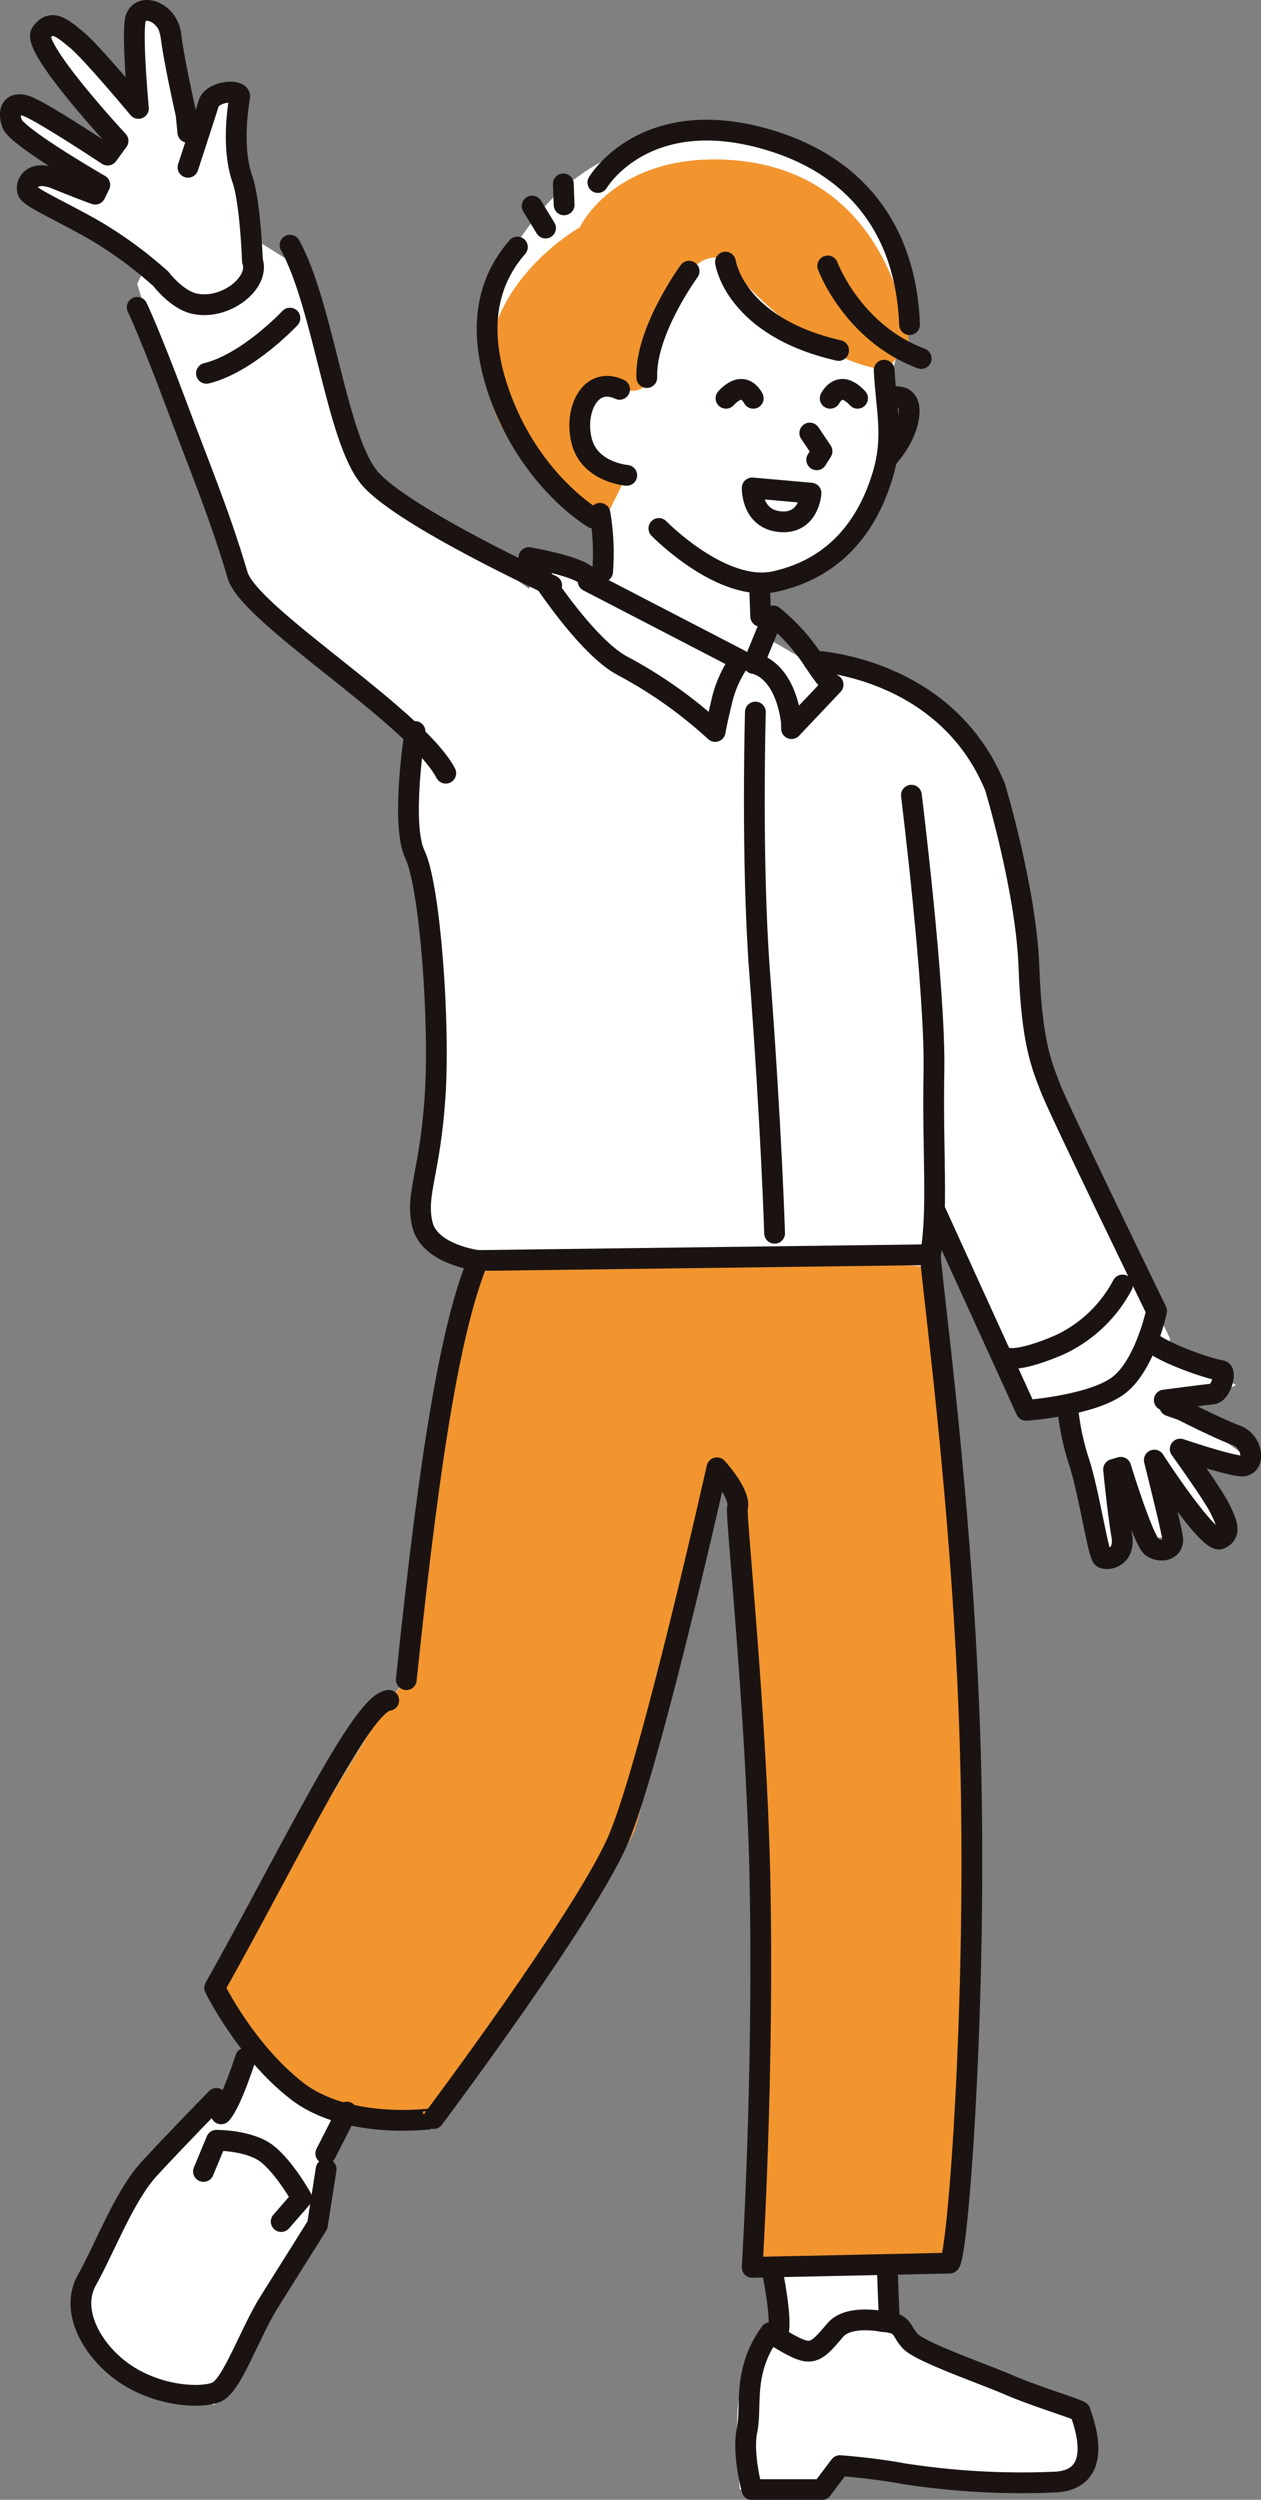 <svg xmlns="http://www.w3.org/2000/svg" viewBox="0 0 242.74 480.98"><rect x="0" y="0" width="242.74" height="480.98" fill="#808080" stroke="none"/><defs><style>.cls-1{fill:#fff;}.cls-2{fill:#f2952f;}.cls-3{fill:none;stroke:#1a1311;stroke-linecap:round;stroke-linejoin:round;stroke-width:4px;}</style></defs><g id="レイヤー_2" data-name="レイヤー 2"><g id="レイヤー_2-2" data-name="レイヤー 2"><path class="cls-1" d="M180.21,233.44l-1.11,7.93s5.64,91.87,8,106.16-4.29,87.91-4.29,87.91l-12,1.27,1.9,6.24.13,5.82L201,462.67l8.46,3.84v10.24s-3.53,4.09-12.26,2.23-35.49-4.62-35.49-4.62L158.19,479h-15.8s-1.09-15.21,0-17.93,4.77-10.55,4.77-10.55l2.67-6.11-1.13-9.71-3.94,1.57s2.22-60.17,1.67-73.4-4.53-74.15-4.53-74.15L138,282.41S124.34,346,122.17,352.13s-38.75,55.49-38.75,55.49l-14.77-.46-5.94,7.18-1.62,13.78L41.32,462.67s-17.7-2.47-21.6-9.83-4.16-12.68-4.16-12.68l13.09-22.8,13.92-13.61,5.2-8.81-6.45-12.47,33.51-55.31,3.38-4s6.62-53.68,8.49-61.8,4.22-16,4.22-16L92,242.53s-9.17,2.65-10-5.23,2.75-34.22,1.61-47.32-3.77-31.4-5.4-33.94,1.68-15.3,1.68-15.3L48.8,115.92l-6.23-8.87L26.41,54.63l1.65-3.46L5.34,36.82V33l13,4.38L2,22.5l1.25-2.3L20.7,29.84l2-2.73L7.94,6.33,11.2,5.15,26.65,20.86,26.41,2H29.6l7.2,28.32L42.57,18l3.55.65,1.65,16.73,1,10.47,7.31,4.58,6.66,22.23,7.07,17.42,32,23.18,3.21-6.21L116.17,110l-.68-11.19S93.35,87.28,94,72s1.2-21.12,11-32.39,28.16-16,34.63-14.61,28.84,10.18,33.19,20.81-1.69,27.74-1.69,27.74l1.56,6.32-5,17.26L155.88,110l-10.67,3.7,1.95,8.86s9,4.82,11.08,7,11.64-5.47,21.67,6.5,18.14,30.61,18.43,55.18,20.29,52.81,21.45,55.2,5.39,11,5.39,11v2.9l12.76,6.14-10.38,4.9,13.18,9.45-12.05.2,7.51,13-3.91.51L223.22,285l2.48,10.74-5,.18-6-10.73,1.47,14.7-3.82-.19-6.57-27.44-8.16-.86Z"/><path class="cls-2" d="M144.76,436.25l3.94-1.57.12,1a5.25,5.25,0,0,1,1.09.34c4.5,1.93,10,1,14.79,1.2,2.14.12,4.29.33,6.43.58l-.32-1.05,12-1.27s6.63-73.61,4.29-87.91c-2.13-12.95-7-89.61-7.85-103.88-15.11-.53-30.15-2.81-45.3-2.15-14.28.63-28.53,1.9-42.76,3.24l-.26.67s-2.35,7.85-4.22,16-8.49,61.8-8.49,61.8l-3.38,4L41.32,382.47l6.45,12.47-.47.81c3.58,2,6.38,4.94,9.66,7.39a41.85,41.85,0,0,0,10.48,5.49l1.21-1.47,14.77.46s36.57-49.36,38.75-55.49S138,282.41,138,282.41l3.92,6.29s4,60.92,4.53,74.15S144.76,436.25,144.76,436.25Z"/><path class="cls-3" d="M205.69,272.27a49.12,49.12,0,0,0,2.14,9.35c1.85,5.88,3.58,17.53,4.43,18.09s4.43.05,3.67-4.3-1.57-12.68-1.57-12.68l1.39-.41s4.35,14.24,6.05,15.37,4.32.59,3.9-1.94-3.5-14.82-3.5-14.82h0s10.47,16.2,12.69,15.15,1.26-3.05,0-5.7-7.7-11.57-7.7-11.57,9,3.06,11.75,3.25,2.38-4.67-1-5.91-10.36-4.81-10.36-4.81l-2.41-.84"/><path class="cls-3" d="M224.12,269.38s7.52-1,9.25-1.16,2.8-4.45,1.66-4.52-9.14-2.51-13.16-5.21"/><path class="cls-2" d="M111.59,43.75S96.3,52.38,94.27,67.43c-1.06,7.87.39,14.75,8.29,22.11s13.27,11.62,13.27,11.62l4.82-9.7s-11.61-4.22-9.78-11,2.71-7,8.4-5.59,5.24-2.26,5.24-2.26,3.57-16,8.14-20.47,7-1.75,7-1.75,15.67,19.34,31,20.76c6.78-7.83,4.46-4.09,4.46-4.09s-2.28-34.81-35.47-36.34C118.12,29.76,111.59,43.75,111.59,43.75Z"/><path class="cls-3" d="M126.83,101.68s12.15,12.46,22.37,10.2c12.47-2.77,18.19-11.9,20.77-20.65,2.15-7.29.62-12.39.23-20"/><line class="cls-3" x1="146.23" y1="113.26" x2="146.43" y2="118.59"/><path class="cls-3" d="M119.27,74.91c-5.89-2.72-8.91,4.57-7.2,10.29s8.58,6.26,8.58,6.26"/><path class="cls-3" d="M115.49,98.77A45.44,45.44,0,0,1,116,110"/><path class="cls-3" d="M101.81,107.28c13.56,2.53,11.41,4.54,11.41,4.54L142.52,127a22.31,22.31,0,0,0-3.64,8.19c-1,4.18-1.21,5.55-1.21,5.55a86.11,86.11,0,0,0-17.82-12.62C112.07,124,101.81,107.28,101.81,107.28Z"/><path class="cls-3" d="M152.37,140.19l8-8.46s-.62.2-3.73-4.56a37.16,37.16,0,0,0-7.82-8.67l-3.74,9.16s5.81.61,7.26,11.16Z"/><path class="cls-3" d="M132.65,52.18s-8.47,11.56-8.14,20.47"/><path class="cls-3" d="M139.65,50.43s1.71,12.42,21.78,17"/><path class="cls-3" d="M159.33,51.17s4.78,12.88,18,17.81"/><path class="cls-3" d="M99.6,47.53c-4.12,4.75-8.74,13.3-3.48,28.22,6,16.93,18.12,23.94,18.12,23.94"/><line class="cls-3" x1="102.43" y1="39.65" x2="105.02" y2="43.88"/><line class="cls-3" x1="108.59" y1="39.42" x2="108.44" y2="35.38"/><path class="cls-3" d="M115.09,35.12s9-15.35,33-8.17c17.18,5.15,26.34,17.78,27,35.51"/><path class="cls-3" d="M170.86,76.62s4.51-1.69,4.13,3-4.33,8.69-4.33,8.69"/><path class="cls-3" d="M156.62,127.17s25.36,1,34.92,24.25c0,0,6,19.82,6.53,34.67s2.57,19.07,4.1,23.15,20.47,43,20.47,43-2.3,11-7.77,14.64-17.34,4.48-17.34,4.48l-17.32-38"/><path class="cls-3" d="M78.21,323.18c4.84-46.67,8.9-68.58,13.79-80.65"/><path class="cls-3" d="M179.1,241.37c-.15,2.68,6.33,47.93,7.69,95.53s-2.39,97.56-4,98.54l-38,.81s2.32-37.42,1.47-75.9c-.69-30.82-4.66-69-4.31-70.18.78-2.65-3.94-7.76-3.94-7.76s-12.7,56.79-19,71.51-35.55,53.7-35.55,53.7S67,410,57.09,402.26s-15.77-19.79-15.77-19.79c14.51-25.79,28.26-54.87,33.51-55.31"/><path class="cls-3" d="M145.41,137s-.81,28.59.82,50.11c2.27,30,2.88,50.18,2.88,50.18"/><path class="cls-3" d="M175.44,153s4.63,37.34,4.34,53.13.84,27.26-.68,35.28L92,242.53"/><path class="cls-3" d="M148.7,437.12s1.81,8.78,1.13,11.65"/><path class="cls-3" d="M173.81,475.93a148.32,148.32,0,0,0,29.45,1.63c10.23-.65,4.64-13.14,4.7-13.51s-8.36-2.85-13.62-5.12-17.14-6.34-19.13-8.49-1.12-3.47-5.31-3.76c0,0-6.51-1.39-9.09,1.62s-3.77,4.43-5.9,4-6.62-3.49-6.62-3.49c-5.44,7.51-3.52,14.15-4.48,18.75s.95,11.46.95,11.46h13.43l3.49-4.62S168,474.84,173.81,475.93Z"/><line class="cls-3" x1="170.81" y1="436.71" x2="171.15" y2="445.63"/><path class="cls-3" d="M47.26,396s-2.7,8.54-4.69,10.72"/><line class="cls-3" x1="66.77" y1="406.38" x2="62.71" y2="414.34"/><path class="cls-3" d="M39.17,417.8l2.49-6s6.39-.05,9.78,2.62,6.63,8.5,6.63,8.5l-3.94,4.52"/><path class="cls-3" d="M41.66,403.75s-8.26,8.43-13,13.61-8.56,15.35-11.95,21.37,1.27,14,7.63,18.17,14.32,4.61,17.33,3.36,6.39-11.38,10.2-17.43,9.23-14.71,9.23-14.71l1.68-10.76"/><polyline class="cls-3" points="155.88 83.32 158.24 86.82 157.21 88.47"/><path class="cls-3" d="M165.08,76.63s-1.46-1.72-2.93-1.72-2.34,1.72-2.34,1.72"/><path class="cls-3" d="M139.75,76.63s1.46-1.72,2.94-1.72S145,76.63,145,76.63"/><path class="cls-3" d="M156.12,94.88l-11.32-1s-.2,6,5.38,6.5S156.12,94.88,156.12,94.88Z"/><path class="cls-3" d="M106.2,112.65S77.72,99.53,71.25,92.1s-8.88-33-15.42-44.93"/><path class="cls-3" d="M36.19,32.19s3.27-10,4-12.33,6.17-2.78,5.94-1.21-1.62,9.66.51,15.76c1.56,4.44,1.95,15.77,1.95,15.77,1.5,4.23-5.2,9.55-11.14,8.25C34,57.68,31,53.69,31,53.69a79.64,79.64,0,0,0-12.14-9c-6.6-3.87-13.08-6.59-13.52-7.87s.58-4.38,5.62-2.33,7.37,2.87,7.37,2.87l.88-1.79S3.2,26.35,2.32,23.78s0-4.44,3-3.29,15.4,9.35,15.4,9.35l2-2.73S6,9.11,7.94,6.33s4-1,6.88,1.39S26.65,20.86,26.65,20.86,25.46,8,26,4.12,32.34,2,32.9,6.81,35.82,22,35.82,22l.34,3.47"/><path class="cls-3" d="M85.81,148.77c-5.81-11-37.78-30.3-40.08-38.11-3.54-12-7.43-21.1-12-33.4-5-13.36-7.32-18.13-7.32-18.13"/><path class="cls-3" d="M92,242.53s-9.29-1.13-10.68-6.9,1.39-9.63,2.41-24.29-1-41-3.84-46.88,0-23.72,0-23.72"/><path class="cls-3" d="M55.81,61.21s-8.12,8.68-16.07,10.62"/><path class="cls-3" d="M216.08,247.24a26.12,26.12,0,0,1-12.38,11.63c-8.58,3.62-10.27,2.26-10.27,2.26"/></g></g></svg>